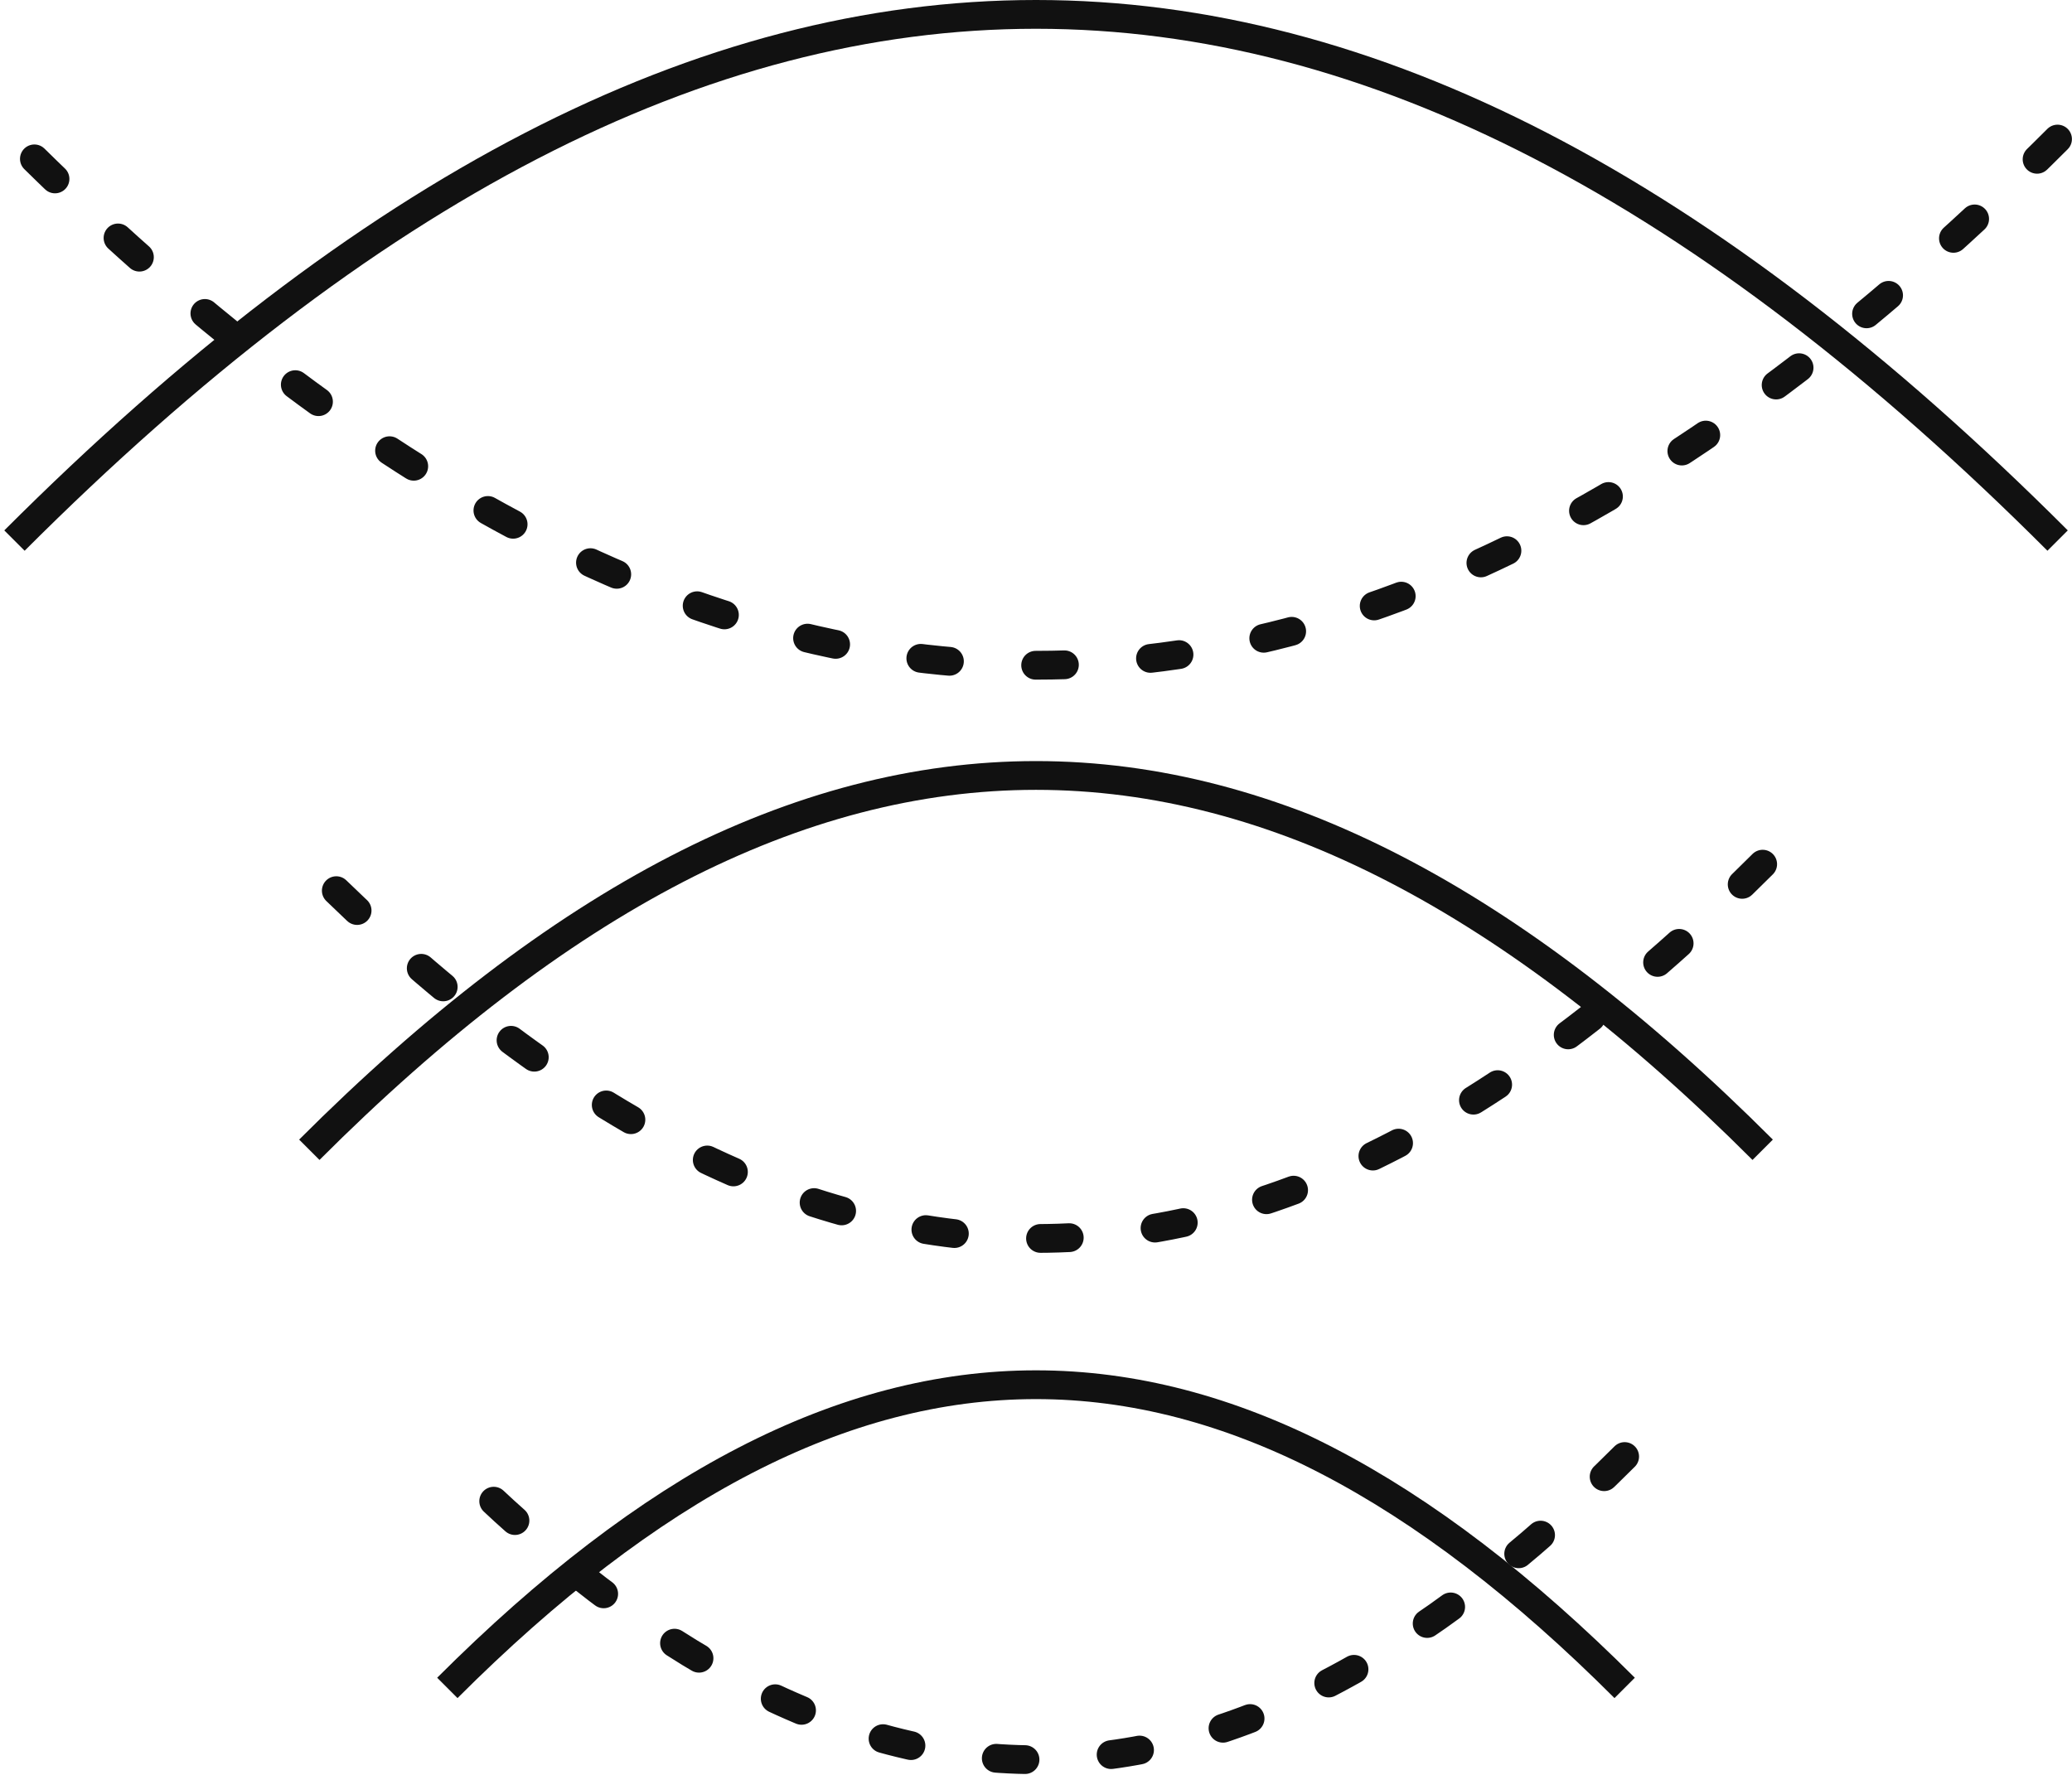 <svg width="720" height="617" viewBox="0 0 720 617" fill="none" xmlns="http://www.w3.org/2000/svg"><path d="M5.025 187.873C248.857 -55.958 471.142 -55.958 715 187.873" stroke="#111111" stroke-width="10" stroke-miterlimit="10"/><path d="M714.974 48.33C471.143 292.161 248.858 292.161 5 48.33" stroke="#111111" stroke-width="10" stroke-miterlimit="10" stroke-linecap="round" stroke-dasharray="10 30"/><path d="M107.486 399.598C280.937 226.148 439.062 226.148 612.512 399.598" stroke="#111111" stroke-width="10" stroke-miterlimit="10"/><path d="M612.512 300.34C439.062 473.79 280.937 473.79 107.486 300.34" stroke="#111111" stroke-width="10" stroke-miterlimit="10" stroke-linecap="round" stroke-dasharray="10 30"/><path d="M155.448 586.627C295.945 446.131 424.028 446.131 564.551 586.627" stroke="#111111" stroke-width="10" stroke-miterlimit="10"/><path d="M564.551 506.214C424.054 646.711 295.971 646.711 155.448 506.214" stroke="#111111" stroke-width="10" stroke-miterlimit="10" stroke-linecap="round" stroke-dasharray="10 30"/></svg>